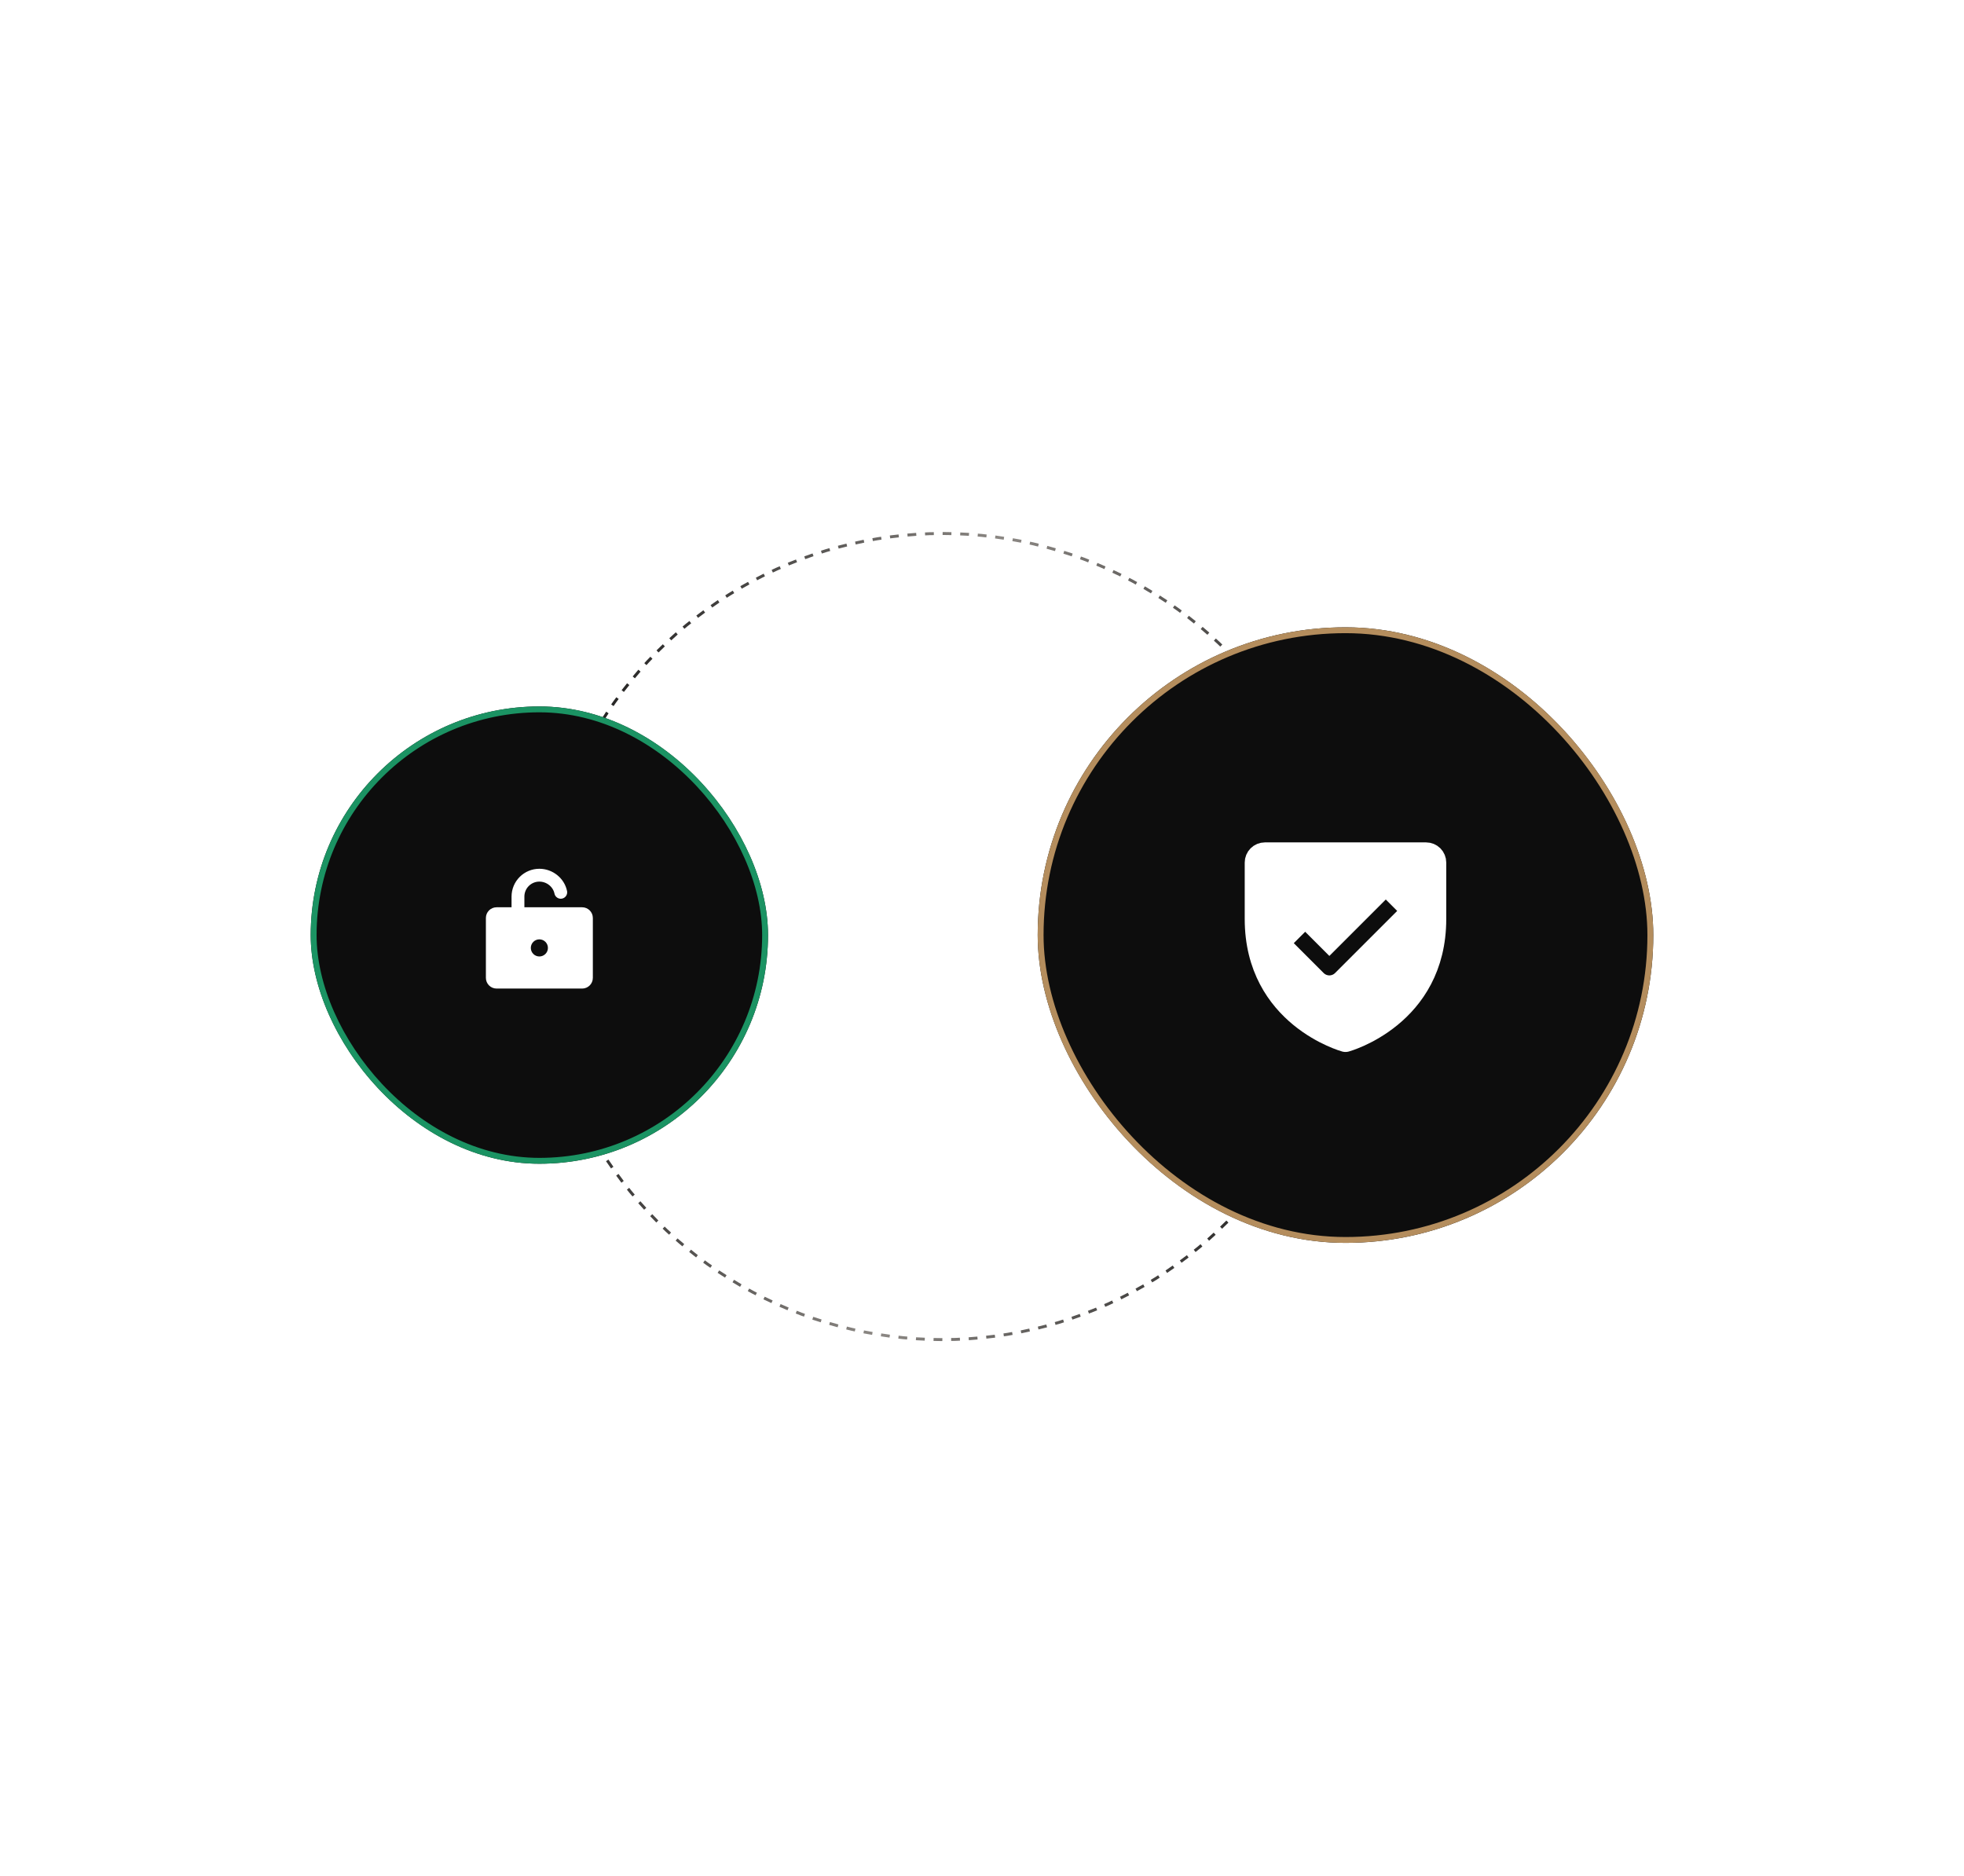 <svg width="670" height="640" viewBox="0 0 670 640" fill="none" xmlns="http://www.w3.org/2000/svg">
<circle cx="321.5" cy="319.5" r="137.5" stroke="url(#paint0_linear_2699_7976)" stroke-dasharray="3 3"/>
<g filter="url(#filter0_d_2699_7976)">
<rect x="106" y="241" width="156" height="156" rx="78" fill="#0D0D0D"/>
<rect x="107" y="242" width="154" height="154" rx="77" stroke="#1B9363" stroke-width="2"/>
</g>
<g filter="url(#filter1_d_2699_7976)">
<rect x="354" y="214" width="210" height="210" rx="105" fill="#0D0D0D"/>
<rect x="355" y="215" width="208" height="208" rx="104" stroke="#B48D5D" stroke-width="2"/>
</g>
<g clip-path="url(#clip0_2699_7976)">
<g clip-path="url(#clip1_2699_7976)">
<path d="M198.595 311.7H169.406C168.6 311.7 167.946 312.354 167.946 313.16V333.592C167.946 334.398 168.6 335.052 169.406 335.052H198.595C199.401 335.052 200.054 334.398 200.054 333.592V313.16C200.054 312.354 199.401 311.7 198.595 311.7Z" fill="white" stroke="white" stroke-width="4.378" stroke-linecap="round" stroke-linejoin="round"/>
<path d="M184.001 326.292C185.613 326.292 186.92 324.985 186.92 323.373C186.92 321.761 185.613 320.454 184.001 320.454C182.389 320.454 181.082 321.761 181.082 323.373C181.082 324.985 182.389 326.292 184.001 326.292Z" fill="#0D0D0D"/>
<path d="M176.7 311.7V305.862C176.7 303.927 177.469 302.07 178.838 300.702C180.206 299.333 182.062 298.565 183.997 298.565C187.528 298.565 190.618 301.071 191.295 304.402" stroke="white" stroke-width="4.378" stroke-linecap="round" stroke-linejoin="round"/>
</g>
</g>
<g clip-path="url(#clip2_2699_7976)">
<path d="M489.25 313.5V294.25C489.25 293.521 488.96 292.821 488.445 292.305C487.929 291.79 487.229 291.5 486.5 291.5H431.5C430.771 291.5 430.071 291.79 429.555 292.305C429.04 292.821 428.75 293.521 428.75 294.25V313.5C428.75 346.5 459 354.75 459 354.75C459 354.75 489.25 346.5 489.25 313.5Z" fill="white" stroke="white" stroke-width="8.25" stroke-linecap="round" stroke-linejoin="round"/>
<path d="M445.25 321.75L453.5 330L472.75 310.75" stroke="#0D0D0D" stroke-width="5.5" stroke-linecap="square" stroke-linejoin="round"/>
</g>
<defs>
<filter id="filter0_d_2699_7976" x="6" y="141" width="356" height="356" filterUnits="userSpaceOnUse" color-interpolation-filters="sRGB">
<feFlood flood-opacity="0" result="BackgroundImageFix"/>
<feColorMatrix in="SourceAlpha" type="matrix" values="0 0 0 0 0 0 0 0 0 0 0 0 0 0 0 0 0 0 127 0" result="hardAlpha"/>
<feOffset/>
<feGaussianBlur stdDeviation="50"/>
<feComposite in2="hardAlpha" operator="out"/>
<feColorMatrix type="matrix" values="0 0 0 0 0.106 0 0 0 0 0.576 0 0 0 0 0.388 0 0 0 0.7 0"/>
<feBlend mode="normal" in2="BackgroundImageFix" result="effect1_dropShadow_2699_7976"/>
<feBlend mode="normal" in="SourceGraphic" in2="effect1_dropShadow_2699_7976" result="shape"/>
</filter>
<filter id="filter1_d_2699_7976" x="254" y="114" width="410" height="410" filterUnits="userSpaceOnUse" color-interpolation-filters="sRGB">
<feFlood flood-opacity="0" result="BackgroundImageFix"/>
<feColorMatrix in="SourceAlpha" type="matrix" values="0 0 0 0 0 0 0 0 0 0 0 0 0 0 0 0 0 0 127 0" result="hardAlpha"/>
<feOffset/>
<feGaussianBlur stdDeviation="50"/>
<feComposite in2="hardAlpha" operator="out"/>
<feColorMatrix type="matrix" values="0 0 0 0 0.707 0 0 0 0 0.553 0 0 0 0 0.363 0 0 0 0.7 0"/>
<feBlend mode="normal" in2="BackgroundImageFix" result="effect1_dropShadow_2699_7976"/>
<feBlend mode="normal" in="SourceGraphic" in2="effect1_dropShadow_2699_7976" result="shape"/>
</filter>
<linearGradient id="paint0_linear_2699_7976" x1="184" y1="182" x2="494.291" y2="231.19" gradientUnits="userSpaceOnUse">
<stop stop-color="#0D0D0D"/>
<stop offset="0.5" stop-color="#8C8884"/>
<stop offset="1" stop-color="#0D0D0D"/>
</linearGradient>
<clipPath id="clip0_2699_7976">
<rect width="108" height="108" fill="white" transform="translate(130 265)"/>
</clipPath>
<clipPath id="clip1_2699_7976">
<rect width="46.703" height="46.703" fill="white" transform="translate(160.653 295.653)"/>
</clipPath>
<clipPath id="clip2_2699_7976">
<rect width="88" height="88" fill="white" transform="translate(415 275)"/>
</clipPath>
</defs>
</svg>
